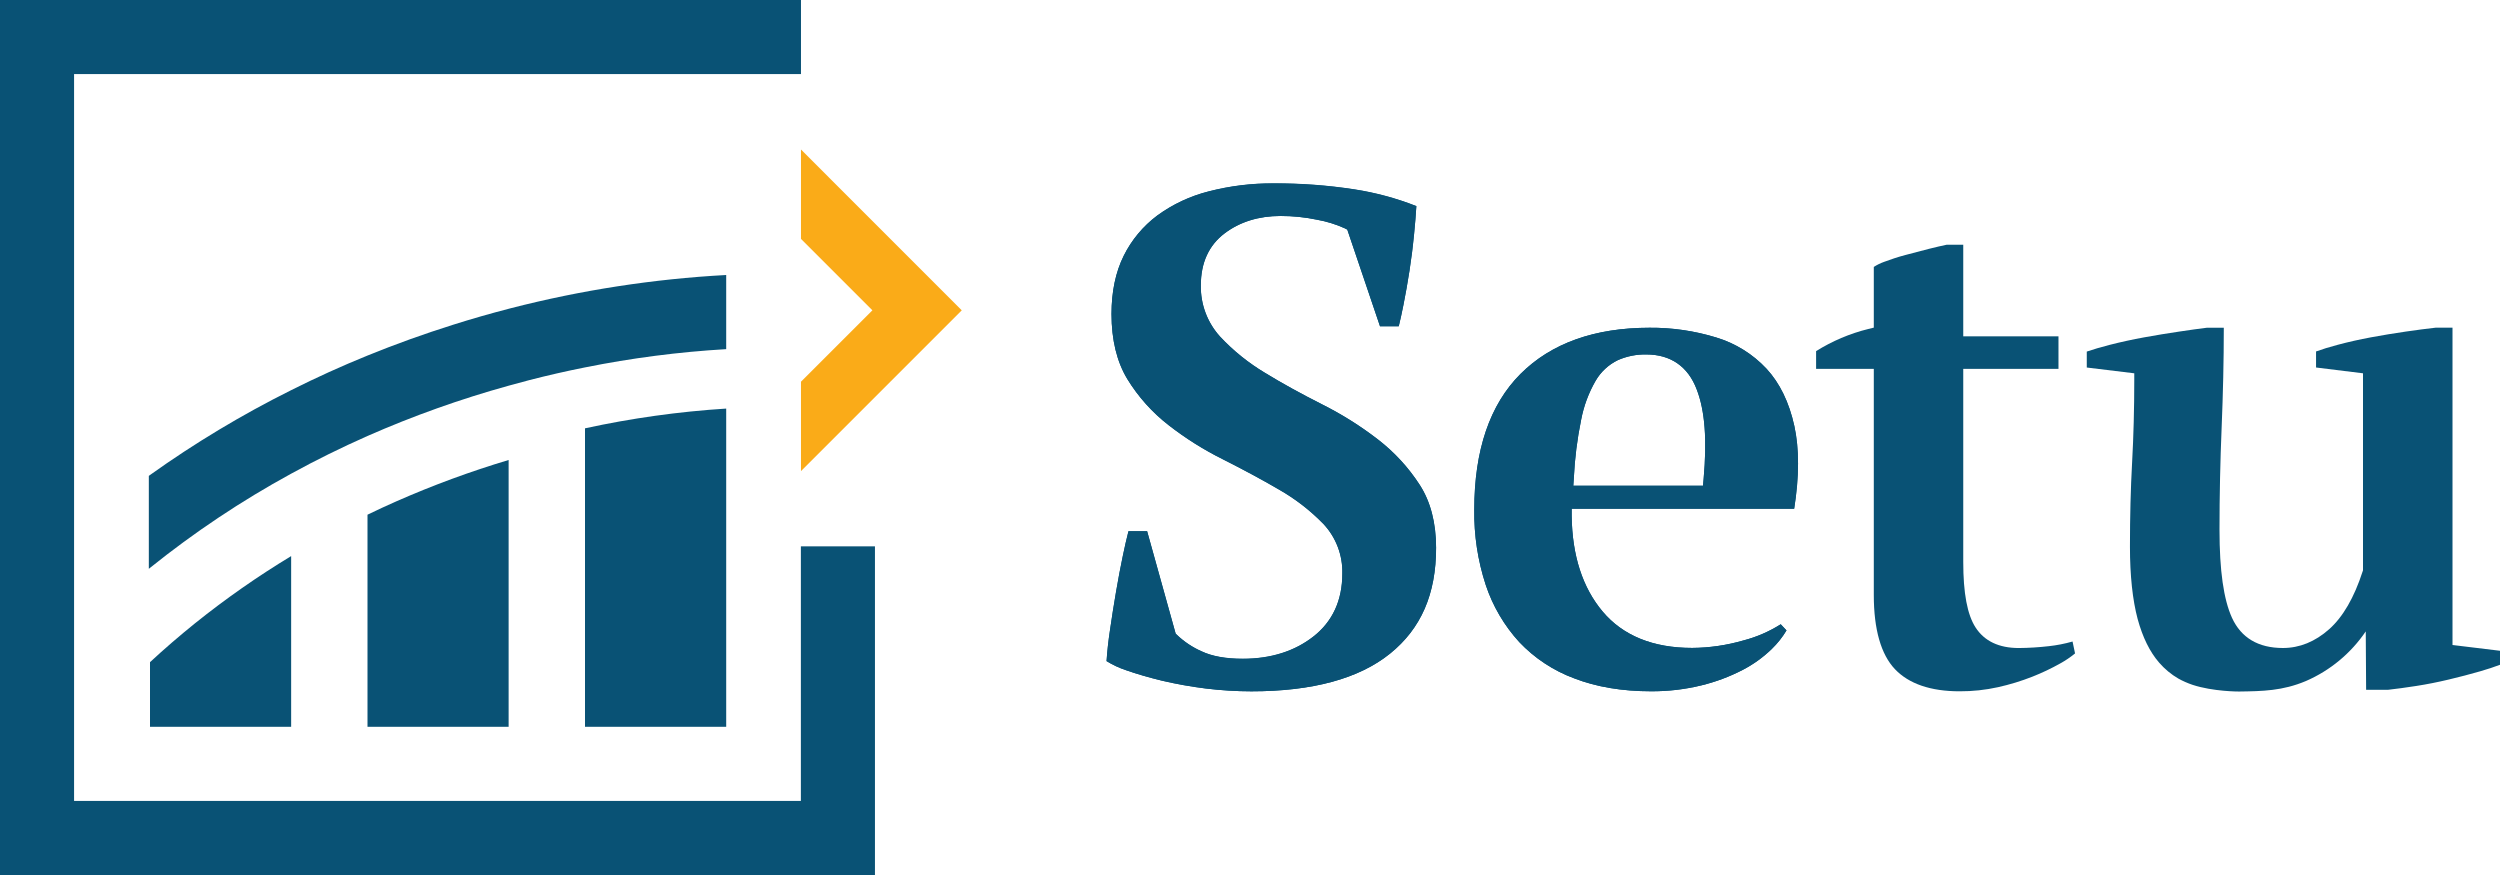 <svg width="100" height="35" viewBox="0 0 100 35" fill="none" xmlns="http://www.w3.org/2000/svg">
<path d="M56.792 19.4C56.343 18.703 55.778 18.088 55.122 17.582C54.427 17.045 53.682 16.576 52.897 16.182C52.075 15.767 51.297 15.343 50.603 14.916C49.938 14.519 49.332 14.03 48.803 13.464C48.294 12.902 48.019 12.168 48.035 11.41C48.035 10.51 48.355 9.81 48.99 9.332C49.599 8.874 50.349 8.64 51.221 8.64C51.713 8.639 52.204 8.689 52.686 8.79C53.065 8.858 53.435 8.972 53.786 9.13L53.893 9.185L55.2 13.053H55.95C56.01 12.807 56.074 12.522 56.137 12.201C56.221 11.777 56.305 11.316 56.38 10.828C56.455 10.34 56.518 9.85 56.564 9.359C56.605 8.949 56.634 8.577 56.654 8.248C55.857 7.934 55.028 7.71 54.181 7.579C53.113 7.414 52.033 7.334 50.952 7.339C50.072 7.332 49.196 7.44 48.344 7.66C47.605 7.847 46.908 8.174 46.292 8.623C45.724 9.048 45.263 9.6 44.948 10.236C44.625 10.886 44.46 11.668 44.46 12.562C44.46 13.598 44.674 14.475 45.095 15.168C45.529 15.876 46.087 16.499 46.743 17.008C47.42 17.535 48.149 17.994 48.918 18.376C49.709 18.776 50.462 19.176 51.154 19.582C51.81 19.955 52.411 20.42 52.937 20.961C53.441 21.498 53.712 22.213 53.693 22.949C53.693 24.02 53.301 24.868 52.528 25.471C51.778 26.057 50.828 26.354 49.712 26.354C49.036 26.354 48.48 26.254 48.058 26.054C47.697 25.894 47.366 25.672 47.08 25.4L47.025 25.348L45.883 21.248H45.138C45.063 21.537 44.988 21.866 44.913 22.229C44.818 22.676 44.728 23.161 44.639 23.678C44.55 24.195 44.472 24.692 44.4 25.2C44.333 25.642 44.288 26.057 44.264 26.444C44.505 26.593 44.762 26.714 45.031 26.804C45.456 26.954 45.942 27.096 46.489 27.229C47.064 27.363 47.645 27.467 48.231 27.54C48.837 27.614 49.447 27.652 50.058 27.653C52.499 27.653 54.363 27.145 55.604 26.144C56.845 25.143 57.445 23.76 57.445 21.911C57.442 20.912 57.222 20.067 56.792 19.4Z" fill="#095275"/>
<path d="M57.442 21.911C57.442 23.76 56.842 25.142 55.601 26.144C54.36 27.146 52.501 27.653 50.055 27.653C49.444 27.652 48.834 27.615 48.228 27.54C47.642 27.467 47.061 27.363 46.486 27.229C45.94 27.096 45.454 26.954 45.028 26.804C44.759 26.714 44.502 26.594 44.261 26.444C44.287 26.057 44.333 25.643 44.4 25.2C44.475 24.692 44.556 24.184 44.642 23.677C44.731 23.16 44.821 22.677 44.916 22.228C44.991 21.865 45.066 21.536 45.141 21.247H45.886L47.028 25.347L47.083 25.399C47.369 25.669 47.698 25.889 48.058 26.048C48.48 26.248 49.036 26.348 49.712 26.348C50.831 26.348 51.778 26.048 52.528 25.465C53.301 24.865 53.693 24.014 53.693 22.943C53.712 22.207 53.441 21.492 52.937 20.955C52.411 20.414 51.81 19.949 51.154 19.576C50.462 19.176 49.709 18.768 48.918 18.37C48.149 17.988 47.42 17.53 46.743 17.002C46.087 16.493 45.529 15.87 45.095 15.162C44.674 14.469 44.46 13.592 44.46 12.556C44.46 11.662 44.625 10.88 44.948 10.23C45.263 9.594 45.724 9.042 46.292 8.617C46.908 8.168 47.605 7.841 48.344 7.654C49.196 7.434 50.072 7.326 50.952 7.333C52.033 7.328 53.113 7.408 54.181 7.573C55.028 7.704 55.857 7.928 56.654 8.242C56.634 8.571 56.605 8.942 56.564 9.353C56.518 9.844 56.455 10.337 56.38 10.822C56.305 11.307 56.221 11.771 56.137 12.195C56.074 12.516 56.01 12.801 55.95 13.047H55.2L53.89 9.183L53.783 9.128C53.432 8.97 53.062 8.856 52.683 8.788C52.201 8.687 51.71 8.637 51.218 8.638C50.346 8.638 49.596 8.872 48.987 9.33C48.352 9.809 48.032 10.508 48.032 11.408C48.016 12.166 48.291 12.901 48.8 13.462C49.329 14.028 49.935 14.517 50.6 14.914C51.3 15.341 52.072 15.765 52.894 16.18C53.679 16.575 54.424 17.043 55.119 17.58C55.776 18.087 56.342 18.702 56.792 19.4C57.222 20.067 57.442 20.912 57.442 21.911Z" fill="#095275"/>
<path d="M71.773 17.037C71.566 16.094 71.191 15.323 70.66 14.749C70.112 14.163 69.419 13.732 68.651 13.5C67.787 13.235 66.886 13.103 65.982 13.11C63.782 13.11 62.047 13.731 60.82 14.957C59.593 16.183 58.971 18.01 58.971 20.381C58.956 21.406 59.111 22.426 59.43 23.4C59.711 24.245 60.167 25.022 60.768 25.68C61.38 26.327 62.133 26.825 62.968 27.134C63.854 27.478 64.887 27.651 66.038 27.651C66.719 27.655 67.397 27.576 68.058 27.414C68.628 27.275 69.179 27.069 69.7 26.8C70.13 26.578 70.524 26.295 70.871 25.958C71.099 25.738 71.297 25.488 71.46 25.216L71.229 24.971C70.769 25.262 70.267 25.48 69.74 25.617C69.072 25.811 68.381 25.912 67.686 25.917C66.122 25.917 64.916 25.427 64.102 24.457C63.302 23.505 62.887 22.221 62.867 20.64V20.349H71.767C71.972 19.054 71.972 17.943 71.773 17.037ZM68.144 19.167L68.12 19.429H62.932L62.953 19.123C62.99 18.337 63.089 17.554 63.247 16.783C63.35 16.245 63.541 15.727 63.813 15.251C64.02 14.884 64.334 14.59 64.713 14.406C65.071 14.248 65.459 14.171 65.85 14.178C66.825 14.178 67.523 14.66 67.869 15.578C68.2 16.431 68.285 17.606 68.144 19.167Z" fill="#095275"/>
<path d="M71.773 17.037C71.566 16.094 71.191 15.323 70.66 14.749C70.112 14.163 69.419 13.732 68.651 13.5C67.787 13.235 66.886 13.103 65.982 13.11C63.782 13.11 62.047 13.731 60.82 14.957C59.593 16.183 58.971 18.01 58.971 20.381C58.956 21.406 59.111 22.426 59.43 23.4C59.711 24.245 60.167 25.022 60.768 25.68C61.38 26.327 62.133 26.825 62.968 27.134C63.854 27.478 64.887 27.651 66.038 27.651C66.719 27.655 67.397 27.576 68.058 27.414C68.628 27.275 69.179 27.069 69.7 26.8C70.13 26.578 70.524 26.295 70.871 25.958C71.099 25.738 71.297 25.488 71.46 25.216L71.229 24.971C70.769 25.262 70.267 25.48 69.74 25.617C69.072 25.811 68.381 25.912 67.686 25.917C66.122 25.917 64.916 25.427 64.102 24.457C63.302 23.505 62.887 22.221 62.867 20.64V20.349H71.767C71.972 19.054 71.972 17.943 71.773 17.037ZM68.144 19.167L68.12 19.429H62.932L62.953 19.123C62.99 18.337 63.089 17.554 63.247 16.783C63.35 16.245 63.541 15.727 63.813 15.251C64.02 14.884 64.334 14.59 64.713 14.406C65.071 14.248 65.459 14.171 65.85 14.178C66.825 14.178 67.523 14.66 67.869 15.578C68.2 16.431 68.285 17.606 68.144 19.167Z" fill="#095275"/>
<path d="M78.386 27.652C77.224 27.652 76.353 27.352 75.797 26.766C75.241 26.18 74.952 25.177 74.952 23.804V14.754H72.644V14.045C73.289 13.641 73.994 13.342 74.732 13.159L74.952 13.105V10.677C75.079 10.595 75.215 10.528 75.357 10.477C75.627 10.377 75.919 10.277 76.225 10.198C76.531 10.119 76.851 10.031 77.157 9.954C77.445 9.882 77.681 9.827 77.867 9.789H78.53V13.454H82.339V14.754H78.53V22.475C78.53 23.731 78.692 24.59 79.024 25.101C79.377 25.645 79.958 25.921 80.752 25.921C81.153 25.918 81.554 25.893 81.952 25.847C82.273 25.812 82.591 25.75 82.902 25.661L83.002 26.137C82.817 26.288 82.62 26.422 82.411 26.537C82.051 26.739 81.677 26.917 81.293 27.068C80.848 27.243 80.39 27.383 79.923 27.487C79.418 27.599 78.903 27.654 78.386 27.652Z" fill="#095275"/>
<path d="M89.56 27.661C89.56 27.661 88.524 27.666 87.698 27.392C87.503 27.326 87.314 27.243 87.134 27.143C86.845 26.975 86.586 26.76 86.367 26.507C85.994 26.08 85.704 25.491 85.505 24.757C85.305 24.005 85.198 23.033 85.198 21.868C85.198 20.663 85.227 19.53 85.284 18.501C85.341 17.472 85.371 16.346 85.371 15.187V14.932L83.471 14.701V14.063C83.733 13.973 84.042 13.883 84.393 13.793C84.833 13.681 85.293 13.58 85.772 13.493C86.251 13.406 86.706 13.332 87.163 13.264C87.604 13.197 87.975 13.146 88.278 13.109H88.952C88.952 14.443 88.92 15.772 88.867 17.064C88.809 18.456 88.78 19.844 88.78 21.188C88.78 22.822 88.944 23.975 89.28 24.713C89.647 25.513 90.332 25.92 91.317 25.92C91.983 25.92 92.606 25.667 93.168 25.167C93.714 24.682 94.168 23.904 94.505 22.857L94.52 22.813V14.932L92.642 14.7V14.058C92.887 13.969 93.178 13.88 93.51 13.792C93.932 13.679 94.381 13.578 94.844 13.492C95.307 13.406 95.769 13.331 96.233 13.263C96.677 13.199 97.076 13.146 97.419 13.108H98.1V25.8L100 26.031V26.591C99.773 26.679 99.5 26.767 99.2 26.854C98.8 26.97 98.372 27.081 97.943 27.183C97.514 27.285 97.079 27.372 96.653 27.438C96.227 27.504 95.853 27.555 95.512 27.593H94.645L94.63 25.256C94.037 26.131 93.207 26.82 92.237 27.241C91.3 27.636 90.5 27.648 89.56 27.661Z" fill="#095275"/>
<path d="M38.47 12.413L32.043 18.84L32.039 18.844V15.268L32.043 15.264L34.896 12.413L32.039 9.556V5.98L32.043 5.984L38.47 12.413Z" fill="#FAAB18"/>
<path d="M29.048 11V13.966C27.151 14.077 25.265 14.321 23.402 14.696C22.661 14.843 21.918 15.013 21.171 15.205C20.894 15.277 20.62 15.352 20.345 15.428C18.417 15.962 16.531 16.634 14.7 17.439C13.654 17.903 12.632 18.406 11.643 18.949C9.654 20.035 7.766 21.295 6 22.715L5.953 22.753V19.036L6 19C7.79 17.723 9.678 16.588 11.646 15.607C12.64 15.107 13.662 14.644 14.703 14.221C15.814 13.769 16.95 13.36 18.111 12.994C18.875 12.752 19.652 12.53 20.435 12.328C23.255 11.603 26.14 11.158 29.048 11Z" fill="#095275"/>
<path d="M6 26.487C6.577 25.952 7.177 25.435 7.792 24.939C9.016 23.956 10.303 23.056 11.646 22.244V29.073H6V26.487Z" fill="#095275"/>
<path d="M14.7 20.588C15.081 20.403 15.466 20.224 15.853 20.054C17.315 19.41 18.815 18.858 20.345 18.4V29.073H14.7V20.588Z" fill="#095275"/>
<path d="M29.048 16.343V29.073H23.4V17.133C25.26 16.728 27.148 16.464 29.048 16.343Z" fill="#095275"/>
<path d="M32.039 2.963H2.963V32.037H32.035V21.854H34.998V35H0V0H32.039V2.963Z" fill="#095275"/>
</svg>
